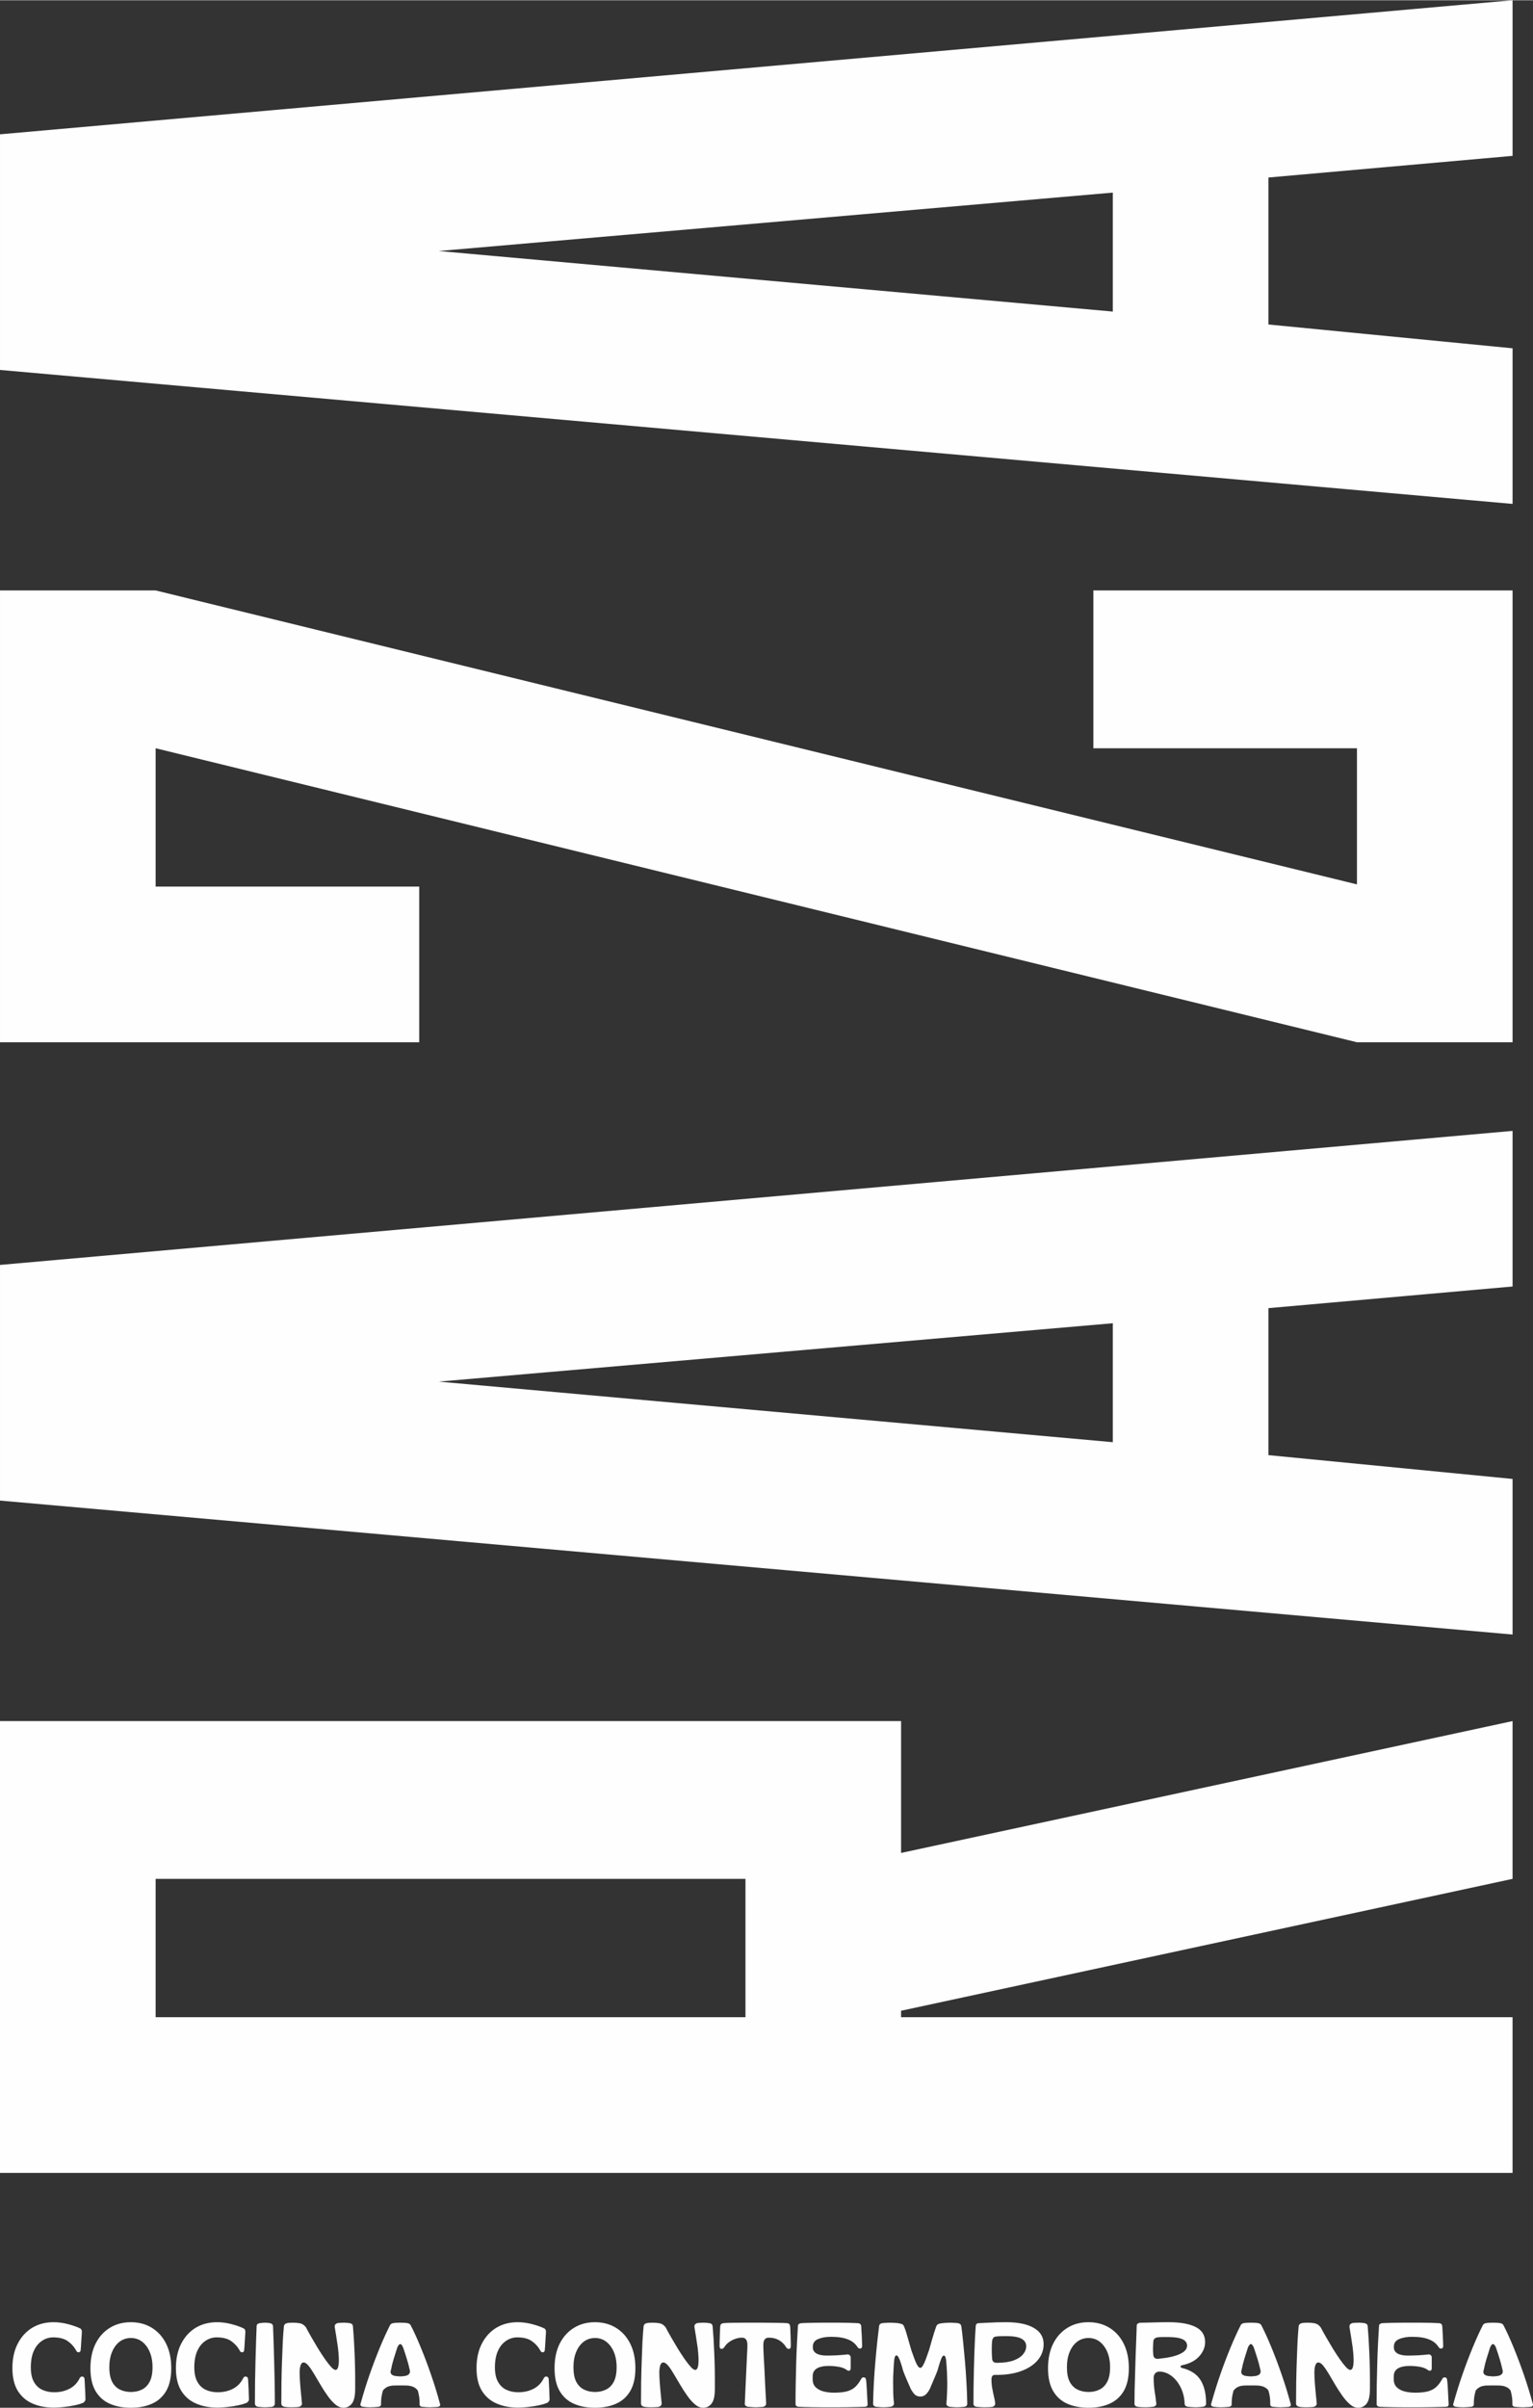 <?xml version="1.0" encoding="UTF-8"?>
<!DOCTYPE svg PUBLIC "-//W3C//DTD SVG 1.1//EN" "http://www.w3.org/Graphics/SVG/1.1/DTD/svg11.dtd">
<!-- Creator: CorelDRAW 2019 (64-Bit) -->
<svg xmlns="http://www.w3.org/2000/svg" xml:space="preserve" width="1421px" height="2231px" version="1.1" style="shape-rendering:geometricPrecision; text-rendering:geometricPrecision; image-rendering:optimizeQuality; fill-rule:evenodd; clip-rule:evenodd"
viewBox="0 0 487.61 765.39"
 xmlns:xlink="http://www.w3.org/1999/xlink">
 <rect x="0" y="0" width="487.61" height="765.39" fill="#333333" stroke="none"/>
 <defs>
  <style type="text/css">
   <![CDATA[
    .fil0 {fill:#FEFEFE}
   ]]>
  </style>
 </defs>
 <g id="Capa_x0020_1">
  <path class="fil0" d="M286.61 547.08l0 41.92 194.5 -41.92 0 50.16 -194.5 41.93 0 2.05 194.5 0 0 49.5 -481.11 0 0 -143.64 286.61 0zm178.61 218.16c-0.35,0 -0.73,-0.02 -1.14,-0.05 -0.4,-0.03 -0.74,-0.07 -1.01,-0.11 -0.34,-0.05 -0.59,-0.16 -0.73,-0.36 -0.16,-0.19 -0.16,-0.43 -0.03,-0.74 0.84,-3.02 1.77,-6.04 2.82,-9.06 1.05,-3.02 2.14,-5.89 3.26,-8.6 1.13,-2.73 2.21,-5.12 3.26,-7.17 0.19,-0.36 0.5,-0.57 0.94,-0.65 0.38,-0.07 0.79,-0.12 1.23,-0.13 0.43,-0.02 0.79,-0.03 1.09,-0.03 0.3,0 0.66,0.01 1.09,0.03 0.43,0.01 0.85,0.06 1.26,0.13 0.43,0.08 0.74,0.29 0.96,0.65 1.05,2.05 2.14,4.44 3.26,7.17 1.11,2.71 2.19,5.58 3.24,8.62 1.05,3.04 1.98,6.06 2.79,9.07 0.13,0.31 0.13,0.57 0,0.76 -0.13,0.18 -0.36,0.3 -0.72,0.35 -0.18,0.01 -0.44,0.03 -0.8,0.05 -0.35,0.01 -0.68,0.03 -1.01,0.04 -0.31,0.01 -0.53,0.03 -0.64,0.03 -0.22,0 -0.61,-0.02 -1.19,-0.05 -0.58,-0.03 -1.05,-0.07 -1.41,-0.11 -0.17,-0.05 -0.34,-0.12 -0.49,-0.25 -0.13,-0.11 -0.2,-0.29 -0.2,-0.51 0.03,-0.76 -0.01,-1.51 -0.11,-2.26 -0.11,-0.74 -0.26,-1.44 -0.45,-2.1 -0.28,-0.49 -0.73,-0.87 -1.34,-1.16 -0.59,-0.29 -1.35,-0.46 -2.27,-0.49 -0.59,-0.01 -1.24,-0.02 -1.97,-0.02 -0.73,0 -1.38,0.01 -1.97,0.02 -0.93,0.03 -1.69,0.2 -2.27,0.51 -0.57,0.31 -1,0.69 -1.3,1.14 -0.18,0.6 -0.33,1.28 -0.45,2.04 -0.1,0.76 -0.15,1.53 -0.13,2.32 0,0.22 -0.08,0.4 -0.22,0.51 -0.15,0.13 -0.33,0.2 -0.54,0.25 -0.33,0.04 -0.78,0.08 -1.34,0.11 -0.55,0.03 -1.04,0.05 -1.47,0.05zm8.86 -9.88c0.19,0.04 0.47,0.05 0.83,0.05 0.36,0 0.63,-0.01 0.83,-0.05 0.92,-0.05 1.56,-0.27 1.92,-0.64 0.37,-0.39 0.44,-0.9 0.22,-1.52 -0.24,-1.12 -0.54,-2.24 -0.89,-3.38 -0.35,-1.14 -0.73,-2.33 -1.16,-3.57 -0.62,-1.47 -1.24,-1.47 -1.88,0 -0.4,1.24 -0.78,2.42 -1.12,3.55 -0.34,1.12 -0.62,2.25 -0.85,3.4 -0.5,1.37 0.19,2.09 2.1,2.16zm-25.34 9.88c-0.67,0 -1.48,0 -2.43,0 -0.95,0 -1.93,-0.02 -2.93,-0.03 -1,-0.01 -1.91,-0.04 -2.72,-0.06 -0.8,-0.02 -1.4,-0.04 -1.79,-0.07 -0.67,-0.05 -1,-0.36 -1,-0.94 0,-1.9 0.01,-3.94 0.04,-6.12 0.05,-2.17 0.1,-4.38 0.16,-6.61 0.05,-2.23 0.14,-4.38 0.24,-6.43 0.1,-2.07 0.21,-3.94 0.32,-5.61 0.01,-0.28 0.11,-0.49 0.31,-0.62 0.21,-0.14 0.43,-0.22 0.69,-0.25 0.31,-0.03 0.83,-0.05 1.57,-0.07 0.72,-0.03 1.55,-0.05 2.47,-0.06 0.94,-0.02 1.86,-0.03 2.77,-0.03 0.91,0 1.68,0 2.3,0 0.97,0 2,0 3.09,0 1.08,0 2.15,0.02 3.19,0.05 1.04,0.03 1.95,0.06 2.73,0.11 0.58,0.04 0.91,0.35 1,0.92 0.01,0.3 0.03,0.73 0.07,1.31 0.04,0.58 0.08,1.2 0.11,1.86 0.03,0.64 0.05,1.24 0.07,1.81 0.02,0.55 0.04,0.97 0.04,1.27 0.03,0.51 -0.15,0.8 -0.53,0.89 -0.38,0.09 -0.71,-0.09 -0.99,-0.53 -0.68,-1.08 -1.69,-1.87 -3.04,-2.39 -1.34,-0.54 -3.12,-0.81 -5.36,-0.81 -1.6,0 -2.97,0.24 -4.08,0.72 -1.12,0.46 -1.68,1.25 -1.68,2.37l0 0.33c0,0.79 0.38,1.42 1.14,1.88 0.76,0.44 1.86,0.67 3.31,0.67 0.98,0 2.08,-0.03 3.3,-0.09 1.24,-0.08 2.31,-0.16 3.22,-0.27 0.28,-0.05 0.52,0.03 0.74,0.22 0.22,0.2 0.33,0.43 0.33,0.69l0 3.51c0,0.4 -0.14,0.65 -0.42,0.74 -0.27,0.09 -0.58,-0.01 -0.92,-0.29 -0.67,-0.48 -1.57,-0.81 -2.7,-0.98 -1.14,-0.18 -2.21,-0.26 -3.24,-0.23 -0.85,0 -1.64,0.11 -2.37,0.31 -0.73,0.2 -1.32,0.54 -1.76,1.01 -0.45,0.48 -0.67,1.13 -0.67,1.94l0 1.03c0,1.03 0.32,1.85 0.96,2.48 0.65,0.63 1.49,1.07 2.52,1.34 1.04,0.26 2.15,0.38 3.33,0.38 1.66,0 3.03,-0.14 4.09,-0.42 1.07,-0.3 1.94,-0.76 2.61,-1.39 0.68,-0.64 1.31,-1.46 1.88,-2.48 0.19,-0.43 0.49,-0.62 0.89,-0.58 0.41,0.05 0.65,0.32 0.69,0.83 0.06,0.34 0.11,0.87 0.16,1.58 0.04,0.72 0.09,1.48 0.13,2.28 0.05,0.8 0.08,1.56 0.11,2.28 0.05,0.71 0.08,1.24 0.09,1.58 0,0.5 -0.26,0.76 -0.78,0.81 -0.67,0.03 -1.49,0.05 -2.46,0.07 -0.95,0.02 -1.96,0.05 -3.03,0.06 -1.07,0.01 -2.12,0.03 -3.13,0.03 -1.02,0 -1.89,0 -2.64,0zm-16.75 0.15c-0.87,0 -1.72,-0.34 -2.55,-1.05 -0.83,-0.7 -1.64,-1.59 -2.41,-2.68 -0.78,-1.08 -1.53,-2.24 -2.26,-3.46 -0.71,-1.23 -1.4,-2.4 -2.05,-3.48 -0.64,-1.09 -1.25,-1.98 -1.81,-2.69 -0.57,-0.69 -1.09,-1.04 -1.59,-1.04 -0.77,0 -1.19,1.02 -1.25,3.08 0,0.98 0.05,2.09 0.14,3.3 0.09,1.23 0.19,2.42 0.31,3.58 0.12,1.16 0.21,2.14 0.29,2.95 0.05,0.32 -0.04,0.6 -0.27,0.82 -0.21,0.21 -0.45,0.35 -0.73,0.4 -0.33,0.05 -0.75,0.08 -1.25,0.09 -0.51,0.01 -0.88,0.03 -1.1,0.03 -0.26,0 -0.58,-0.02 -0.98,-0.03 -0.39,-0.01 -0.81,-0.06 -1.25,-0.13 -0.26,-0.05 -0.49,-0.16 -0.7,-0.34 -0.19,-0.17 -0.29,-0.42 -0.29,-0.73 0,-2.19 0.02,-4.43 0.05,-6.73 0.04,-2.29 0.1,-4.53 0.18,-6.72 0.07,-2.19 0.15,-4.23 0.24,-6.12 0.1,-1.9 0.23,-3.56 0.36,-4.96 0.07,-0.52 0.39,-0.85 0.94,-0.98 0.34,-0.07 0.68,-0.12 1.03,-0.13 0.35,-0.02 0.64,-0.03 0.87,-0.03 0.23,0 0.51,0.01 0.82,0.03 0.32,0.01 0.72,0.06 1.21,0.13 0.85,0.11 1.56,0.55 2.14,1.34 0.51,0.95 1.1,2.03 1.79,3.22 0.68,1.19 1.39,2.39 2.12,3.59 0.75,1.2 1.47,2.3 2.17,3.31 0.71,1.01 1.35,1.83 1.92,2.45 0.58,0.63 1.04,0.94 1.39,0.94 0.43,0 0.72,-0.34 0.89,-1.02 0.16,-0.69 0.22,-1.57 0.18,-2.66 -0.04,-1.09 -0.13,-2.25 -0.29,-3.49 -0.17,-1.25 -0.35,-2.44 -0.54,-3.57 -0.18,-1.15 -0.33,-2.1 -0.47,-2.86 -0.04,-0.36 0.02,-0.64 0.2,-0.85 0.19,-0.22 0.46,-0.37 0.78,-0.45 0.36,-0.04 0.72,-0.07 1.08,-0.08 0.35,-0.02 0.69,-0.03 1.02,-0.03 0.26,0 0.52,0.02 0.79,0.05 0.28,0.03 0.6,0.06 0.96,0.11 0.6,0.13 0.92,0.46 0.96,0.98 0.22,2.46 0.4,5.37 0.53,8.74 0.15,3.36 0.21,7.07 0.18,11.12 0,2.27 -0.35,3.84 -1.05,4.73 -0.7,0.89 -1.6,1.32 -2.7,1.32zm-43.79 -0.15c-0.35,0 -0.73,-0.02 -1.14,-0.05 -0.4,-0.03 -0.74,-0.07 -1.01,-0.11 -0.34,-0.05 -0.59,-0.16 -0.73,-0.36 -0.16,-0.19 -0.16,-0.43 -0.03,-0.74 0.84,-3.02 1.77,-6.04 2.82,-9.06 1.05,-3.02 2.14,-5.89 3.26,-8.6 1.13,-2.73 2.22,-5.12 3.26,-7.17 0.19,-0.36 0.5,-0.57 0.94,-0.65 0.38,-0.07 0.79,-0.12 1.23,-0.13 0.43,-0.02 0.79,-0.03 1.09,-0.03 0.3,0 0.66,0.01 1.09,0.03 0.44,0.01 0.85,0.06 1.26,0.13 0.43,0.08 0.74,0.29 0.96,0.65 1.05,2.05 2.14,4.44 3.26,7.17 1.11,2.71 2.19,5.58 3.24,8.62 1.05,3.04 1.98,6.06 2.79,9.07 0.13,0.31 0.13,0.57 0,0.76 -0.13,0.18 -0.36,0.3 -0.72,0.35 -0.18,0.01 -0.44,0.03 -0.8,0.05 -0.35,0.01 -0.68,0.03 -1.01,0.04 -0.31,0.01 -0.53,0.03 -0.64,0.03 -0.22,0 -0.61,-0.02 -1.19,-0.05 -0.58,-0.03 -1.05,-0.07 -1.4,-0.11 -0.18,-0.05 -0.35,-0.12 -0.5,-0.25 -0.13,-0.11 -0.2,-0.29 -0.2,-0.51 0.03,-0.76 -0.01,-1.51 -0.11,-2.26 -0.1,-0.74 -0.26,-1.44 -0.45,-2.1 -0.28,-0.49 -0.73,-0.87 -1.34,-1.16 -0.59,-0.29 -1.35,-0.46 -2.27,-0.49 -0.58,-0.01 -1.24,-0.02 -1.97,-0.02 -0.73,0 -1.38,0.01 -1.96,0.02 -0.94,0.03 -1.7,0.2 -2.28,0.51 -0.57,0.31 -1,0.69 -1.3,1.14 -0.18,0.6 -0.33,1.28 -0.45,2.04 -0.1,0.76 -0.15,1.53 -0.13,2.32 0,0.22 -0.08,0.4 -0.22,0.51 -0.15,0.13 -0.33,0.2 -0.54,0.25 -0.33,0.04 -0.77,0.08 -1.34,0.11 -0.55,0.03 -1.04,0.05 -1.47,0.05zm8.86 -9.88c0.19,0.04 0.47,0.05 0.83,0.05 0.36,0 0.63,-0.01 0.83,-0.05 0.92,-0.05 1.56,-0.27 1.92,-0.64 0.37,-0.39 0.44,-0.9 0.22,-1.52 -0.24,-1.12 -0.53,-2.24 -0.89,-3.38 -0.35,-1.14 -0.73,-2.33 -1.16,-3.57 -0.62,-1.47 -1.24,-1.47 -1.88,0 -0.4,1.24 -0.78,2.42 -1.12,3.55 -0.34,1.12 -0.62,2.25 -0.85,3.4 -0.5,1.37 0.19,2.09 2.1,2.16zm-32.68 9.88c-0.57,0 -1.09,-0.02 -1.57,-0.05 -0.48,-0.03 -0.82,-0.07 -1.02,-0.11 -0.63,-0.12 -0.94,-0.45 -0.94,-0.98 0,-1.15 0.01,-2.57 0.04,-4.27 0.05,-1.71 0.1,-3.55 0.16,-5.52 0.05,-1.97 0.12,-3.93 0.18,-5.87 0.07,-1.93 0.14,-3.71 0.2,-5.32 0.05,-1.61 0.1,-2.88 0.13,-3.82 0,-0.25 0.09,-0.45 0.27,-0.62 0.18,-0.16 0.39,-0.26 0.65,-0.29 0.18,-0.03 0.63,-0.05 1.36,-0.05 0.73,-0.01 1.58,-0.03 2.55,-0.06 0.98,-0.03 1.95,-0.05 2.9,-0.07 0.97,-0.01 1.77,-0.02 2.41,-0.02 3.74,0 6.6,0.51 8.6,1.52 2.01,1.01 3.02,2.61 3.02,4.8 0,1.61 -0.62,3.11 -1.86,4.51 -1.22,1.38 -3.03,2.33 -5.42,2.84 -0.35,0.06 -0.53,0.2 -0.54,0.42 0,0.21 0.16,0.37 0.49,0.47 2.71,0.66 4.66,1.92 5.85,3.8 1.19,1.86 1.79,4.36 1.79,7.5 0,0.31 -0.1,0.55 -0.29,0.72 -0.2,0.16 -0.44,0.26 -0.72,0.31 -0.4,0.04 -0.81,0.08 -1.22,0.11 -0.42,0.03 -0.76,0.05 -1.01,0.05 -0.3,0 -0.7,-0.02 -1.2,-0.05 -0.51,-0.03 -0.98,-0.07 -1.39,-0.11 -0.27,-0.05 -0.51,-0.15 -0.71,-0.31 -0.2,-0.17 -0.29,-0.41 -0.29,-0.72 -0.04,-1.34 -0.27,-2.61 -0.7,-3.82 -0.43,-1.22 -1.02,-2.3 -1.76,-3.26 -0.73,-0.95 -1.58,-1.7 -2.55,-2.25 -0.95,-0.55 -1.96,-0.83 -3.01,-0.83 -0.57,0 -1.02,0.19 -1.34,0.56 -0.33,0.35 -0.49,0.84 -0.49,1.45 0,1.46 0.11,2.91 0.33,4.35 0.23,1.45 0.41,2.7 0.51,3.76 0.05,0.28 -0.04,0.52 -0.24,0.71 -0.2,0.2 -0.44,0.31 -0.72,0.36 -0.37,0.04 -0.77,0.08 -1.18,0.11 -0.42,0.03 -0.84,0.05 -1.27,0.05zm4.44 -15.46c2.8,-0.28 4.96,-0.77 6.48,-1.48 1.52,-0.71 2.28,-1.59 2.28,-2.63 0,-0.95 -0.51,-1.65 -1.52,-2.1 -1.02,-0.45 -2.59,-0.67 -4.71,-0.67 -0.6,0 -1.14,0 -1.61,0 -0.47,0 -0.94,0.03 -1.43,0.09 -0.91,0.08 -1.4,0.53 -1.48,1.36 -0.03,0.55 -0.06,1.23 -0.09,2.03 -0.01,0.8 0.02,1.52 0.09,2.19 0.06,0.56 0.26,0.92 0.61,1.1 0.35,0.18 0.81,0.22 1.38,0.11zm-22.63 15.61c-2.5,0 -4.73,-0.42 -6.68,-1.27 -1.93,-0.85 -3.45,-2.2 -4.53,-4.04 -1.09,-1.85 -1.63,-4.27 -1.63,-7.26 0,-3 0.54,-5.58 1.61,-7.75 1.08,-2.18 2.59,-3.87 4.53,-5.07 1.93,-1.21 4.17,-1.81 6.7,-1.81 2.56,0 4.81,0.6 6.75,1.81 1.93,1.2 3.44,2.89 4.51,5.07 1.07,2.17 1.61,4.75 1.61,7.75 0,2.99 -0.55,5.41 -1.63,7.26 -1.09,1.84 -2.61,3.19 -4.54,4.04 -1.93,0.85 -4.17,1.27 -6.7,1.27zm0.05 -5.02c1.28,0 2.44,-0.25 3.48,-0.76 1.04,-0.51 1.86,-1.33 2.46,-2.48 0.61,-1.15 0.91,-2.69 0.91,-4.63 0,-1.86 -0.3,-3.48 -0.89,-4.87 -0.6,-1.39 -1.41,-2.48 -2.43,-3.26 -1.02,-0.77 -2.19,-1.16 -3.53,-1.16 -1.36,0 -2.56,0.39 -3.6,1.16 -1.03,0.78 -1.83,1.87 -2.41,3.26 -0.58,1.39 -0.87,3.01 -0.87,4.87 0,1.94 0.29,3.48 0.89,4.63 0.61,1.15 1.44,1.97 2.48,2.48 1.04,0.51 2.21,0.76 3.51,0.76zm-33.07 4.87c-0.57,0 -1.1,-0.03 -1.59,-0.07 -0.49,-0.04 -0.84,-0.06 -1.05,-0.09 -0.59,-0.12 -0.89,-0.45 -0.89,-0.98 0,-1.6 0.01,-3.31 0.02,-5.14 0.03,-1.84 0.07,-3.71 0.11,-5.61 0.06,-1.9 0.12,-3.73 0.16,-5.49 0.06,-1.75 0.12,-3.36 0.2,-4.83 0.07,-1.45 0.15,-2.66 0.22,-3.61 0.05,-0.57 0.34,-0.88 0.88,-0.92 0.68,-0.05 1.55,-0.09 2.61,-0.13 1.07,-0.06 2.15,-0.1 3.26,-0.14 1.12,-0.03 2.09,-0.04 2.93,-0.04 3.79,0 6.72,0.6 8.8,1.81 2.08,1.2 3.12,2.92 3.12,5.16 0,1.96 -0.66,3.7 -1.96,5.2 -1.3,1.49 -3.12,2.65 -5.45,3.46 -2.34,0.81 -5.08,1.18 -8.22,1.12 -0.64,0.06 -0.96,0.55 -0.96,1.47 0,1 0.09,1.98 0.27,2.93 0.17,0.94 0.36,1.81 0.55,2.61 0.21,0.79 0.33,1.47 0.36,2.03 0.03,0.27 -0.05,0.52 -0.24,0.74 -0.2,0.21 -0.44,0.35 -0.72,0.4 -0.34,0.05 -0.75,0.08 -1.2,0.09 -0.47,0.01 -0.87,0.03 -1.21,0.03zm4.09 -14.14c2.08,-0.01 3.8,-0.27 5.16,-0.76 1.35,-0.51 2.35,-1.16 3.01,-1.97 0.65,-0.8 0.98,-1.65 0.98,-2.54 0,-1.04 -0.5,-1.84 -1.49,-2.39 -0.99,-0.55 -2.6,-0.83 -4.85,-0.83 -0.61,0 -1.15,0.01 -1.63,0.02 -0.46,0 -0.93,0.04 -1.41,0.09 -0.48,0.02 -0.82,0.15 -1.05,0.4 -0.21,0.26 -0.34,0.58 -0.4,0.96 -0.09,0.72 -0.13,1.63 -0.13,2.73 0,1.09 0.04,2.11 0.13,3.08 0.09,0.87 0.65,1.27 1.68,1.21zm-36.22 14.14c-0.26,0 -0.63,-0.02 -1.12,-0.05 -0.49,-0.03 -0.94,-0.07 -1.34,-0.11 -0.25,-0.05 -0.47,-0.16 -0.64,-0.36 -0.18,-0.19 -0.26,-0.43 -0.23,-0.74 0.05,-2.2 0.12,-4.45 0.25,-6.74 0.13,-2.29 0.29,-4.52 0.49,-6.7 0.19,-2.17 0.38,-4.21 0.58,-6.1 0.21,-1.9 0.4,-3.56 0.58,-4.96 0.07,-0.58 0.4,-0.9 0.98,-0.98 0.33,-0.05 0.75,-0.08 1.25,-0.11 0.51,-0.03 0.91,-0.05 1.21,-0.05 0.36,0 0.8,0.02 1.34,0.05 0.54,0.03 0.97,0.06 1.3,0.11 0.47,0.08 0.87,0.17 1.18,0.29 0.32,0.11 0.57,0.4 0.74,0.89 0.23,0.53 0.48,1.23 0.73,2.1 0.25,0.89 0.52,1.79 0.79,2.73 0.27,0.94 0.53,1.81 0.75,2.61 0.35,0.97 0.67,1.89 0.99,2.75 0.31,0.85 0.62,1.53 0.94,2.05 0.32,0.53 0.62,0.79 0.89,0.79 0.31,0 0.61,-0.27 0.91,-0.81 0.3,-0.53 0.61,-1.23 0.92,-2.08 0.32,-0.86 0.65,-1.78 0.98,-2.77 0.23,-0.78 0.47,-1.65 0.74,-2.59 0.27,-0.93 0.54,-1.83 0.8,-2.7 0.27,-0.86 0.5,-1.57 0.7,-2.12 0.18,-0.46 0.42,-0.75 0.73,-0.87 0.33,-0.14 0.73,-0.23 1.21,-0.27 0.36,-0.05 0.77,-0.08 1.23,-0.11 0.47,-0.03 0.89,-0.05 1.25,-0.05 0.27,0 0.68,0.02 1.25,0.05 0.58,0.03 1.03,0.06 1.36,0.11 0.58,0.13 0.91,0.46 0.99,0.98 0.2,1.42 0.4,3.08 0.58,4.98 0.19,1.9 0.38,3.93 0.58,6.12 0.19,2.18 0.34,4.4 0.47,6.68 0.13,2.28 0.22,4.52 0.26,6.72 0.03,0.31 -0.04,0.55 -0.2,0.74 -0.16,0.2 -0.39,0.31 -0.67,0.36 -0.4,0.04 -0.83,0.08 -1.29,0.11 -0.45,0.03 -0.82,0.05 -1.1,0.05 -0.21,0 -0.57,-0.02 -1.09,-0.05 -0.51,-0.03 -0.93,-0.07 -1.27,-0.11 -0.27,-0.05 -0.52,-0.16 -0.74,-0.36 -0.21,-0.19 -0.3,-0.43 -0.27,-0.74 0.09,-0.9 0.16,-1.97 0.2,-3.19 0.06,-1.22 0.08,-2.42 0.07,-3.6 -0.02,-1.18 -0.05,-2.21 -0.09,-3.06 -0.08,-1.7 -0.17,-3.02 -0.29,-3.95 -0.11,-0.92 -0.34,-1.38 -0.69,-1.38 -0.26,0 -0.5,0.24 -0.72,0.71 -0.21,0.46 -0.42,1.06 -0.65,1.79 -0.21,0.73 -0.44,1.51 -0.69,2.32 -0.33,0.85 -0.71,1.79 -1.16,2.81 -0.45,1.03 -0.87,2.03 -1.27,3 -0.41,0.77 -0.85,1.37 -1.32,1.78 -0.46,0.41 -1.02,0.61 -1.68,0.61 -0.71,0 -1.29,-0.2 -1.74,-0.61 -0.43,-0.41 -0.86,-1.01 -1.29,-1.78 -0.41,-0.94 -0.83,-1.91 -1.28,-2.93 -0.44,-1.01 -0.83,-1.96 -1.16,-2.86 -0.22,-0.83 -0.46,-1.62 -0.69,-2.36 -0.24,-0.75 -0.48,-1.35 -0.72,-1.81 -0.22,-0.48 -0.48,-0.72 -0.76,-0.72 -0.32,0 -0.55,0.47 -0.67,1.41 -0.1,0.94 -0.19,2.27 -0.26,3.97 -0.06,0.85 -0.09,1.88 -0.09,3.06 0,1.18 0.01,2.38 0.04,3.6 0.05,1.22 0.12,2.29 0.23,3.19 0.02,0.31 -0.07,0.55 -0.29,0.74 -0.22,0.2 -0.46,0.31 -0.74,0.36 -0.33,0.04 -0.73,0.08 -1.21,0.11 -0.48,0.03 -0.84,0.05 -1.07,0.05zm-17.12 0c-0.67,0 -1.49,0 -2.43,0 -0.96,0 -1.94,-0.02 -2.93,-0.03 -1,-0.01 -1.91,-0.04 -2.73,-0.06 -0.8,-0.02 -1.4,-0.04 -1.78,-0.07 -0.67,-0.05 -1.01,-0.36 -1.01,-0.94 0,-1.9 0.01,-3.94 0.05,-6.12 0.04,-2.17 0.09,-4.38 0.15,-6.61 0.06,-2.23 0.14,-4.38 0.25,-6.43 0.1,-2.07 0.21,-3.94 0.31,-5.61 0.01,-0.28 0.12,-0.49 0.31,-0.62 0.21,-0.14 0.44,-0.22 0.7,-0.25 0.31,-0.03 0.83,-0.05 1.56,-0.07 0.73,-0.03 1.55,-0.05 2.48,-0.06 0.94,-0.02 1.86,-0.03 2.77,-0.03 0.9,0 1.67,0 2.3,0 0.97,0 1.99,0 3.08,0 1.09,0 2.15,0.02 3.2,0.05 1.03,0.03 1.95,0.06 2.72,0.11 0.58,0.04 0.92,0.35 1.01,0.92 0.01,0.3 0.03,0.73 0.06,1.31 0.05,0.58 0.08,1.2 0.12,1.86 0.02,0.64 0.05,1.24 0.06,1.81 0.03,0.55 0.05,0.97 0.05,1.27 0.02,0.51 -0.15,0.8 -0.54,0.89 -0.37,0.09 -0.7,-0.09 -0.98,-0.53 -0.69,-1.08 -1.7,-1.87 -3.04,-2.39 -1.34,-0.54 -3.13,-0.81 -5.36,-0.81 -1.61,0 -2.97,0.24 -4.09,0.72 -1.11,0.46 -1.67,1.25 -1.67,2.37l0 0.33c0,0.79 0.38,1.42 1.14,1.88 0.76,0.44 1.86,0.67 3.3,0.67 0.98,0 2.08,-0.03 3.31,-0.09 1.23,-0.08 2.3,-0.16 3.21,-0.27 0.28,-0.05 0.53,0.03 0.74,0.22 0.22,0.2 0.34,0.43 0.34,0.69l0 3.51c0,0.4 -0.15,0.65 -0.43,0.74 -0.27,0.09 -0.57,-0.01 -0.91,-0.29 -0.67,-0.48 -1.58,-0.81 -2.71,-0.98 -1.13,-0.18 -2.21,-0.26 -3.24,-0.23 -0.84,0 -1.64,0.11 -2.36,0.31 -0.73,0.2 -1.32,0.54 -1.77,1.01 -0.44,0.48 -0.67,1.13 -0.67,1.94l0 1.03c0,1.03 0.32,1.85 0.96,2.48 0.66,0.63 1.5,1.07 2.53,1.34 1.04,0.26 2.15,0.38 3.32,0.38 1.67,0 3.03,-0.14 4.09,-0.42 1.07,-0.3 1.95,-0.76 2.62,-1.39 0.68,-0.64 1.3,-1.46 1.87,-2.48 0.19,-0.43 0.49,-0.62 0.9,-0.58 0.41,0.05 0.64,0.32 0.69,0.83 0.05,0.34 0.11,0.87 0.15,1.58 0.05,0.72 0.09,1.48 0.14,2.28 0.04,0.8 0.08,1.56 0.11,2.28 0.04,0.71 0.07,1.24 0.09,1.58 0,0.5 -0.26,0.76 -0.78,0.81 -0.67,0.03 -1.49,0.05 -2.46,0.07 -0.95,0.02 -1.97,0.05 -3.04,0.06 -1.07,0.01 -2.11,0.03 -3.12,0.03 -1.02,0 -1.9,0 -2.64,0zm-23.6 0c-0.21,0 -0.6,-0.03 -1.16,-0.07 -0.57,-0.04 -1,-0.06 -1.3,-0.09 -0.26,-0.05 -0.48,-0.16 -0.69,-0.34 -0.21,-0.17 -0.3,-0.39 -0.27,-0.64 0.03,-0.79 0.07,-1.79 0.13,-3 0.06,-1.21 0.12,-2.53 0.18,-3.95 0.08,-1.41 0.14,-2.84 0.2,-4.29 0.06,-1.44 0.12,-2.78 0.18,-4.02 0.08,-1.25 0.12,-2.31 0.14,-3.17 0.05,-1.71 -0.51,-2.57 -1.7,-2.57 -1.09,0 -2.17,0.29 -3.24,0.85 -1.06,0.55 -1.85,1.27 -2.39,2.14 -0.26,0.41 -0.57,0.6 -0.96,0.58 -0.37,-0.02 -0.56,-0.32 -0.56,-0.89 0,-0.34 0.01,-0.8 0.02,-1.38 0.02,-0.6 0.03,-1.22 0.05,-1.86 0.03,-0.63 0.05,-1.23 0.07,-1.78 0.01,-0.57 0.03,-1 0.06,-1.3 0.05,-0.34 0.16,-0.58 0.34,-0.71 0.18,-0.14 0.38,-0.22 0.6,-0.25 0.79,-0.07 1.79,-0.12 2.99,-0.13 1.21,-0.02 2.45,-0.03 3.73,-0.03 1.3,0 2.45,0 3.47,0 0.68,0 1.48,0 2.41,0 0.92,0 1.86,0.01 2.81,0.03 0.97,0.01 1.88,0.03 2.75,0.04 0.88,0.02 1.6,0.04 2.17,0.09 0.58,0.04 0.9,0.37 0.98,0.96 0.03,0.3 0.05,0.73 0.07,1.3 0.02,0.55 0.05,1.15 0.06,1.8 0.01,0.66 0.03,1.28 0.05,1.86 0.01,0.58 0.02,1.04 0.02,1.36 0,0.57 -0.19,0.87 -0.58,0.89 -0.37,0.02 -0.69,-0.17 -0.94,-0.58 -0.51,-0.87 -1.23,-1.59 -2.16,-2.14 -0.94,-0.56 -2.06,-0.85 -3.36,-0.85 -1.19,0 -1.75,0.86 -1.69,2.57 0.01,0.84 0.05,1.88 0.11,3.13 0.07,1.24 0.14,2.58 0.22,4.02 0.08,1.44 0.14,2.88 0.2,4.31 0.06,1.43 0.13,2.76 0.2,3.97 0.09,1.21 0.14,2.21 0.16,3 0,0.25 -0.11,0.48 -0.31,0.67 -0.2,0.18 -0.44,0.3 -0.72,0.35 -0.3,0.01 -0.71,0.04 -1.25,0.07 -0.52,0.03 -0.89,0.05 -1.09,0.05zm-16.69 0.15c-0.87,0 -1.71,-0.34 -2.55,-1.05 -0.83,-0.7 -1.64,-1.59 -2.41,-2.68 -0.77,-1.08 -1.53,-2.24 -2.25,-3.46 -0.72,-1.23 -1.41,-2.4 -2.06,-3.48 -0.64,-1.09 -1.24,-1.98 -1.81,-2.69 -0.57,-0.69 -1.09,-1.04 -1.58,-1.04 -0.78,0 -1.2,1.02 -1.26,3.08 0,0.98 0.05,2.09 0.14,3.3 0.09,1.23 0.19,2.42 0.31,3.58 0.12,1.16 0.21,2.14 0.29,2.95 0.05,0.32 -0.04,0.6 -0.27,0.82 -0.21,0.21 -0.45,0.35 -0.73,0.4 -0.33,0.05 -0.75,0.08 -1.25,0.09 -0.51,0.01 -0.88,0.03 -1.1,0.03 -0.26,0 -0.58,-0.02 -0.98,-0.03 -0.39,-0.01 -0.81,-0.06 -1.25,-0.13 -0.26,-0.05 -0.49,-0.16 -0.69,-0.34 -0.2,-0.17 -0.29,-0.42 -0.29,-0.73 0,-2.19 0.01,-4.43 0.04,-6.73 0.04,-2.29 0.1,-4.53 0.18,-6.72 0.07,-2.19 0.15,-4.23 0.24,-6.12 0.1,-1.9 0.23,-3.56 0.36,-4.96 0.07,-0.52 0.39,-0.85 0.94,-0.98 0.34,-0.07 0.68,-0.12 1.03,-0.13 0.35,-0.02 0.64,-0.03 0.87,-0.03 0.23,0 0.51,0.01 0.82,0.03 0.32,0.01 0.72,0.06 1.21,0.13 0.85,0.11 1.56,0.55 2.15,1.34 0.5,0.95 1.09,2.03 1.78,3.22 0.68,1.19 1.39,2.39 2.12,3.59 0.75,1.2 1.47,2.3 2.17,3.31 0.72,1.01 1.35,1.83 1.92,2.45 0.58,0.63 1.04,0.94 1.39,0.94 0.43,0 0.72,-0.34 0.89,-1.02 0.16,-0.69 0.22,-1.57 0.18,-2.66 -0.04,-1.09 -0.13,-2.25 -0.29,-3.49 -0.17,-1.25 -0.35,-2.44 -0.54,-3.57 -0.18,-1.15 -0.33,-2.1 -0.47,-2.86 -0.04,-0.36 0.03,-0.64 0.2,-0.85 0.19,-0.22 0.46,-0.37 0.79,-0.45 0.35,-0.04 0.71,-0.07 1.07,-0.08 0.35,-0.02 0.7,-0.03 1.02,-0.03 0.26,0 0.52,0.02 0.79,0.05 0.28,0.03 0.6,0.06 0.96,0.11 0.61,0.13 0.92,0.46 0.96,0.98 0.22,2.46 0.4,5.37 0.53,8.74 0.15,3.36 0.21,7.07 0.18,11.12 0,2.27 -0.35,3.84 -1.05,4.73 -0.7,0.89 -1.6,1.32 -2.7,1.32zm-34.4 0c-2.5,0 -4.73,-0.42 -6.68,-1.27 -1.94,-0.85 -3.45,-2.2 -4.53,-4.04 -1.09,-1.85 -1.63,-4.27 -1.63,-7.26 0,-3 0.53,-5.58 1.6,-7.75 1.09,-2.18 2.6,-3.87 4.54,-5.07 1.93,-1.21 4.16,-1.81 6.7,-1.81 2.56,0 4.81,0.6 6.75,1.81 1.93,1.2 3.43,2.89 4.51,5.07 1.07,2.17 1.61,4.75 1.61,7.75 0,2.99 -0.55,5.41 -1.64,7.26 -1.08,1.84 -2.6,3.19 -4.53,4.04 -1.94,0.85 -4.17,1.27 -6.7,1.27zm0.04 -5.02c1.28,0 2.44,-0.25 3.49,-0.76 1.04,-0.51 1.86,-1.33 2.46,-2.48 0.6,-1.15 0.91,-2.69 0.91,-4.63 0,-1.86 -0.3,-3.48 -0.89,-4.87 -0.6,-1.39 -1.41,-2.48 -2.44,-3.26 -1.01,-0.77 -2.19,-1.16 -3.53,-1.16 -1.35,0 -2.55,0.39 -3.59,1.16 -1.03,0.78 -1.83,1.87 -2.41,3.26 -0.58,1.39 -0.87,3.01 -0.87,4.87 0,1.94 0.29,3.48 0.89,4.63 0.61,1.15 1.43,1.97 2.48,2.48 1.04,0.51 2.21,0.76 3.5,0.76zm-24.46 4.98c-2.54,0 -4.82,-0.43 -6.83,-1.3 -2,-0.86 -3.57,-2.22 -4.71,-4.06 -1.14,-1.85 -1.7,-4.25 -1.7,-7.22 0,-2.97 0.56,-5.55 1.67,-7.73 1.12,-2.19 2.65,-3.87 4.6,-5.07 1.97,-1.19 4.23,-1.78 6.79,-1.78 1.53,0 3.06,0.2 4.58,0.6 1.52,0.39 2.83,0.85 3.93,1.38 0.41,0.26 0.57,0.67 0.52,1.26 0,0.17 -0.02,0.53 -0.07,1.05 -0.03,0.52 -0.07,1.1 -0.11,1.74 -0.03,0.62 -0.07,1.2 -0.11,1.74 -0.04,0.52 -0.06,0.89 -0.09,1.09 -0.02,0.41 -0.21,0.64 -0.58,0.7 -0.38,0.04 -0.66,-0.14 -0.85,-0.56 -0.69,-1.24 -1.6,-2.24 -2.73,-3.02 -1.11,-0.77 -2.64,-1.16 -4.58,-1.16 -1.31,0 -2.51,0.38 -3.59,1.12 -1.09,0.73 -1.96,1.8 -2.59,3.21 -0.63,1.42 -0.94,3.15 -0.94,5.21 0,1.92 0.33,3.47 1.01,4.64 0.67,1.17 1.56,2 2.68,2.51 1.12,0.5 2.36,0.76 3.7,0.76 1.85,0 3.48,-0.37 4.89,-1.1 1.43,-0.74 2.51,-1.85 3.24,-3.33 0.21,-0.44 0.52,-0.63 0.94,-0.56 0.41,0.08 0.63,0.38 0.65,0.92 0.05,1.02 0.11,2.03 0.16,3.06 0.05,1.02 0.09,2.04 0.11,3.08 0.03,0.29 -0.04,0.54 -0.18,0.76 -0.14,0.21 -0.3,0.38 -0.49,0.49 -0.72,0.32 -1.64,0.6 -2.77,0.83 -1.12,0.24 -2.27,0.42 -3.44,0.54 -1.18,0.13 -2.21,0.2 -3.11,0.2zm-47.19 -0.11c-0.34,0 -0.72,-0.02 -1.14,-0.05 -0.4,-0.03 -0.73,-0.07 -1,-0.11 -0.35,-0.05 -0.59,-0.16 -0.74,-0.36 -0.15,-0.19 -0.16,-0.43 -0.02,-0.74 0.83,-3.02 1.77,-6.04 2.81,-9.06 1.06,-3.02 2.15,-5.89 3.26,-8.6 1.13,-2.73 2.22,-5.12 3.26,-7.17 0.19,-0.36 0.51,-0.57 0.94,-0.65 0.39,-0.07 0.8,-0.12 1.23,-0.13 0.43,-0.02 0.79,-0.03 1.1,-0.03 0.29,0 0.65,0.01 1.09,0.03 0.43,0.01 0.85,0.06 1.25,0.13 0.43,0.08 0.75,0.29 0.96,0.65 1.06,2.05 2.15,4.44 3.26,7.17 1.12,2.71 2.2,5.58 3.24,8.62 1.06,3.04 1.99,6.06 2.79,9.07 0.14,0.31 0.14,0.57 0,0.76 -0.12,0.18 -0.35,0.3 -0.71,0.35 -0.18,0.01 -0.45,0.03 -0.81,0.05 -0.34,0.01 -0.68,0.03 -1,0.04 -0.31,0.01 -0.53,0.03 -0.65,0.03 -0.21,0 -0.6,-0.02 -1.18,-0.05 -0.58,-0.03 -1.05,-0.07 -1.41,-0.11 -0.18,-0.05 -0.35,-0.12 -0.49,-0.25 -0.14,-0.11 -0.2,-0.29 -0.2,-0.51 0.03,-0.76 -0.01,-1.51 -0.11,-2.26 -0.11,-0.74 -0.26,-1.44 -0.45,-2.1 -0.29,-0.49 -0.73,-0.87 -1.34,-1.16 -0.6,-0.29 -1.36,-0.46 -2.28,-0.49 -0.58,-0.01 -1.24,-0.02 -1.96,-0.02 -0.74,0 -1.39,0.01 -1.97,0.02 -0.94,0.03 -1.7,0.2 -2.28,0.51 -0.57,0.31 -1,0.69 -1.29,1.14 -0.18,0.6 -0.33,1.28 -0.45,2.04 -0.11,0.76 -0.15,1.53 -0.13,2.32 0,0.22 -0.08,0.4 -0.23,0.51 -0.15,0.13 -0.33,0.2 -0.53,0.25 -0.33,0.04 -0.78,0.08 -1.34,0.11 -0.56,0.03 -1.05,0.05 -1.48,0.05zm8.87 -9.88c0.19,0.04 0.47,0.05 0.83,0.05 0.35,0 0.63,-0.01 0.82,-0.05 0.92,-0.05 1.57,-0.27 1.92,-0.64 0.37,-0.39 0.45,-0.9 0.23,-1.52 -0.24,-1.12 -0.54,-2.24 -0.9,-3.38 -0.34,-1.14 -0.73,-2.33 -1.16,-3.57 -0.61,-1.47 -1.24,-1.47 -1.87,0 -0.41,1.24 -0.78,2.42 -1.12,3.55 -0.35,1.12 -0.63,2.25 -0.85,3.4 -0.51,1.37 0.19,2.09 2.1,2.16zm-17.27 10.03c-0.87,0 -1.71,-0.34 -2.55,-1.05 -0.83,-0.7 -1.64,-1.59 -2.41,-2.68 -0.77,-1.08 -1.53,-2.24 -2.25,-3.46 -0.72,-1.23 -1.41,-2.4 -2.06,-3.48 -0.64,-1.09 -1.24,-1.98 -1.81,-2.69 -0.57,-0.69 -1.09,-1.04 -1.58,-1.04 -0.78,0 -1.2,1.02 -1.26,3.08 0,0.98 0.05,2.09 0.14,3.3 0.09,1.23 0.19,2.42 0.31,3.58 0.12,1.16 0.21,2.14 0.29,2.95 0.05,0.32 -0.04,0.6 -0.27,0.82 -0.21,0.21 -0.45,0.35 -0.73,0.4 -0.33,0.05 -0.75,0.08 -1.25,0.09 -0.51,0.01 -0.87,0.03 -1.1,0.03 -0.26,0 -0.58,-0.02 -0.98,-0.03 -0.39,-0.01 -0.81,-0.06 -1.25,-0.13 -0.26,-0.05 -0.49,-0.16 -0.69,-0.34 -0.2,-0.17 -0.29,-0.42 -0.29,-0.73 0,-2.19 0.01,-4.43 0.04,-6.73 0.04,-2.29 0.1,-4.53 0.18,-6.72 0.07,-2.19 0.16,-4.23 0.24,-6.12 0.1,-1.9 0.23,-3.56 0.36,-4.96 0.07,-0.52 0.39,-0.85 0.94,-0.98 0.34,-0.07 0.68,-0.12 1.03,-0.13 0.35,-0.02 0.65,-0.03 0.87,-0.03 0.23,0 0.51,0.01 0.82,0.03 0.32,0.01 0.72,0.06 1.21,0.13 0.85,0.11 1.56,0.55 2.15,1.34 0.5,0.95 1.1,2.03 1.78,3.22 0.68,1.19 1.39,2.39 2.12,3.59 0.75,1.2 1.47,2.3 2.17,3.31 0.72,1.01 1.35,1.83 1.92,2.45 0.58,0.63 1.04,0.94 1.39,0.94 0.43,0 0.72,-0.34 0.89,-1.02 0.16,-0.69 0.22,-1.57 0.18,-2.66 -0.04,-1.09 -0.13,-2.25 -0.29,-3.49 -0.17,-1.25 -0.35,-2.44 -0.54,-3.57 -0.18,-1.15 -0.33,-2.1 -0.47,-2.86 -0.04,-0.36 0.03,-0.64 0.2,-0.85 0.19,-0.22 0.46,-0.37 0.79,-0.45 0.35,-0.04 0.71,-0.07 1.07,-0.08 0.35,-0.02 0.7,-0.03 1.03,-0.03 0.25,0 0.51,0.02 0.78,0.05 0.28,0.03 0.6,0.06 0.96,0.11 0.61,0.13 0.92,0.46 0.96,0.98 0.22,2.46 0.4,5.37 0.53,8.74 0.15,3.36 0.21,7.07 0.18,11.12 0,2.27 -0.35,3.84 -1.05,4.73 -0.7,0.89 -1.6,1.32 -2.7,1.32zm-24.95 -0.15c-0.25,0 -0.6,-0.02 -1.05,-0.05 -0.44,-0.03 -0.84,-0.07 -1.2,-0.11 -0.26,-0.05 -0.48,-0.16 -0.67,-0.34 -0.18,-0.17 -0.27,-0.42 -0.27,-0.73 0,-2.19 0.01,-4.43 0.04,-6.73 0.05,-2.29 0.09,-4.53 0.14,-6.72 0.05,-2.19 0.12,-4.23 0.18,-6.12 0.05,-1.9 0.11,-3.56 0.18,-4.98 0.01,-0.5 0.32,-0.83 0.93,-0.96 0.28,-0.05 0.6,-0.08 0.94,-0.11 0.36,-0.03 0.64,-0.05 0.85,-0.05 0.21,0 0.47,0.02 0.78,0.05 0.32,0.03 0.58,0.06 0.81,0.11 0.56,0.13 0.87,0.46 0.91,0.96 0.06,1.42 0.12,3.08 0.18,4.98 0.06,1.89 0.12,3.93 0.18,6.12 0.07,2.19 0.12,4.43 0.16,6.72 0.04,2.3 0.06,4.54 0.06,6.73 0,0.31 -0.1,0.57 -0.29,0.76 -0.19,0.18 -0.42,0.3 -0.67,0.35 -0.33,0.01 -0.71,0.04 -1.14,0.07 -0.43,0.03 -0.78,0.05 -1.05,0.05zm-15.08 0.11c-2.54,0 -4.82,-0.43 -6.83,-1.3 -2,-0.86 -3.57,-2.22 -4.71,-4.06 -1.14,-1.85 -1.7,-4.25 -1.7,-7.22 0,-2.97 0.56,-5.55 1.67,-7.73 1.12,-2.19 2.65,-3.87 4.6,-5.07 1.97,-1.19 4.23,-1.78 6.79,-1.78 1.53,0 3.06,0.2 4.58,0.6 1.52,0.39 2.83,0.85 3.93,1.38 0.41,0.26 0.57,0.67 0.52,1.26 0,0.17 -0.02,0.53 -0.07,1.05 -0.03,0.52 -0.07,1.1 -0.11,1.74 -0.03,0.62 -0.07,1.2 -0.11,1.74 -0.04,0.52 -0.06,0.89 -0.09,1.09 -0.02,0.41 -0.21,0.64 -0.58,0.7 -0.38,0.04 -0.66,-0.14 -0.85,-0.56 -0.69,-1.24 -1.6,-2.24 -2.73,-3.02 -1.11,-0.77 -2.64,-1.16 -4.57,-1.16 -1.32,0 -2.52,0.38 -3.6,1.12 -1.09,0.73 -1.96,1.8 -2.59,3.21 -0.63,1.42 -0.94,3.15 -0.94,5.21 0,1.92 0.34,3.47 1.01,4.64 0.67,1.17 1.56,2 2.68,2.51 1.12,0.5 2.36,0.76 3.7,0.76 1.85,0 3.48,-0.37 4.89,-1.1 1.43,-0.74 2.51,-1.85 3.24,-3.33 0.21,-0.44 0.52,-0.63 0.94,-0.56 0.41,0.08 0.63,0.38 0.65,0.92 0.05,1.02 0.11,2.03 0.16,3.06 0.05,1.02 0.09,2.04 0.11,3.08 0.03,0.29 -0.04,0.54 -0.18,0.76 -0.14,0.21 -0.3,0.38 -0.49,0.49 -0.72,0.32 -1.64,0.6 -2.77,0.83 -1.12,0.24 -2.27,0.42 -3.44,0.54 -1.18,0.13 -2.21,0.2 -3.11,0.2zm-27.58 0.04c-2.51,0 -4.73,-0.42 -6.68,-1.27 -1.94,-0.85 -3.45,-2.2 -4.54,-4.04 -1.09,-1.85 -1.63,-4.27 -1.63,-7.26 0,-3 0.54,-5.58 1.61,-7.75 1.08,-2.18 2.6,-3.87 4.53,-5.07 1.94,-1.21 4.17,-1.81 6.71,-1.81 2.55,0 4.8,0.6 6.74,1.81 1.93,1.2 3.44,2.89 4.51,5.07 1.07,2.17 1.61,4.75 1.61,7.75 0,2.99 -0.55,5.41 -1.63,7.26 -1.09,1.84 -2.6,3.19 -4.53,4.04 -1.94,0.85 -4.17,1.27 -6.7,1.27zm0.04 -5.02c1.28,0 2.44,-0.25 3.48,-0.76 1.04,-0.51 1.86,-1.33 2.46,-2.48 0.61,-1.15 0.92,-2.69 0.92,-4.63 0,-1.86 -0.3,-3.48 -0.9,-4.87 -0.59,-1.39 -1.4,-2.48 -2.43,-3.26 -1.02,-0.77 -2.19,-1.16 -3.53,-1.16 -1.36,0 -2.56,0.39 -3.6,1.16 -1.02,0.78 -1.83,1.87 -2.41,3.26 -0.58,1.39 -0.87,3.01 -0.87,4.87 0,1.94 0.3,3.48 0.89,4.63 0.61,1.15 1.44,1.97 2.48,2.48 1.04,0.51 2.21,0.76 3.51,0.76zm-24.46 4.98c-2.55,0 -4.83,-0.43 -6.84,-1.3 -2,-0.86 -3.56,-2.22 -4.71,-4.06 -1.13,-1.85 -1.7,-4.25 -1.7,-7.22 0,-2.97 0.56,-5.55 1.68,-7.73 1.12,-2.19 2.65,-3.87 4.6,-5.07 1.97,-1.19 4.23,-1.78 6.79,-1.78 1.53,0 3.06,0.2 4.58,0.6 1.52,0.39 2.82,0.85 3.93,1.38 0.4,0.26 0.57,0.67 0.51,1.26 0,0.17 -0.02,0.53 -0.06,1.05 -0.04,0.52 -0.07,1.1 -0.12,1.74 -0.03,0.62 -0.06,1.2 -0.11,1.74 -0.03,0.52 -0.06,0.89 -0.09,1.09 -0.01,0.41 -0.21,0.64 -0.58,0.7 -0.37,0.04 -0.66,-0.14 -0.85,-0.56 -0.68,-1.24 -1.59,-2.24 -2.72,-3.02 -1.12,-0.77 -2.65,-1.16 -4.58,-1.16 -1.31,0 -2.51,0.38 -3.6,1.12 -1.08,0.73 -1.95,1.8 -2.59,3.21 -0.62,1.42 -0.93,3.15 -0.93,5.21 0,1.92 0.33,3.47 1,4.64 0.67,1.17 1.56,2 2.68,2.51 1.13,0.5 2.37,0.76 3.71,0.76 1.84,0 3.47,-0.37 4.89,-1.1 1.43,-0.74 2.51,-1.85 3.24,-3.33 0.21,-0.44 0.52,-0.63 0.94,-0.56 0.41,0.08 0.63,0.38 0.64,0.92 0.06,1.02 0.12,2.03 0.16,3.06 0.06,1.02 0.1,2.04 0.11,3.08 0.03,0.29 -0.03,0.54 -0.18,0.76 -0.13,0.21 -0.3,0.38 -0.49,0.49 -0.71,0.32 -1.64,0.6 -2.77,0.83 -1.11,0.24 -2.26,0.42 -3.44,0.54 -1.17,0.13 -2.21,0.2 -3.1,0.2zm463.92 -715.88l-77.66 6.88 0 46.73 77.66 7.57 0 49.47 -481.11 -42.59 0 -74.91 481.11 -42.62 0 49.47zm-127.16 49.5l0 -37.82 -214.42 18.57 214.42 19.25zm-353.95 232.3l0 -143.64 49.5 0 0 94.15 83.84 0 0 49.49 -133.34 0zm431.61 -93.47l-83.84 0 0 -50.17 133.34 0 0 143.64 -49.5 0 -382.11 -93.47 0 -50.17 382.11 93.45 0 -43.28zm49.5 171.12l-77.66 6.88 0 46.73 77.66 7.57 0 49.47 -481.11 -42.59 0 -74.92 481.11 -42.61 0 49.47zm-127.16 49.5l0 -37.82 -214.42 18.56 214.42 19.26zm-304.45 138.82l0 43.98 187.61 0 0 -43.98 -187.61 0z"/>
 </g>
</svg>
